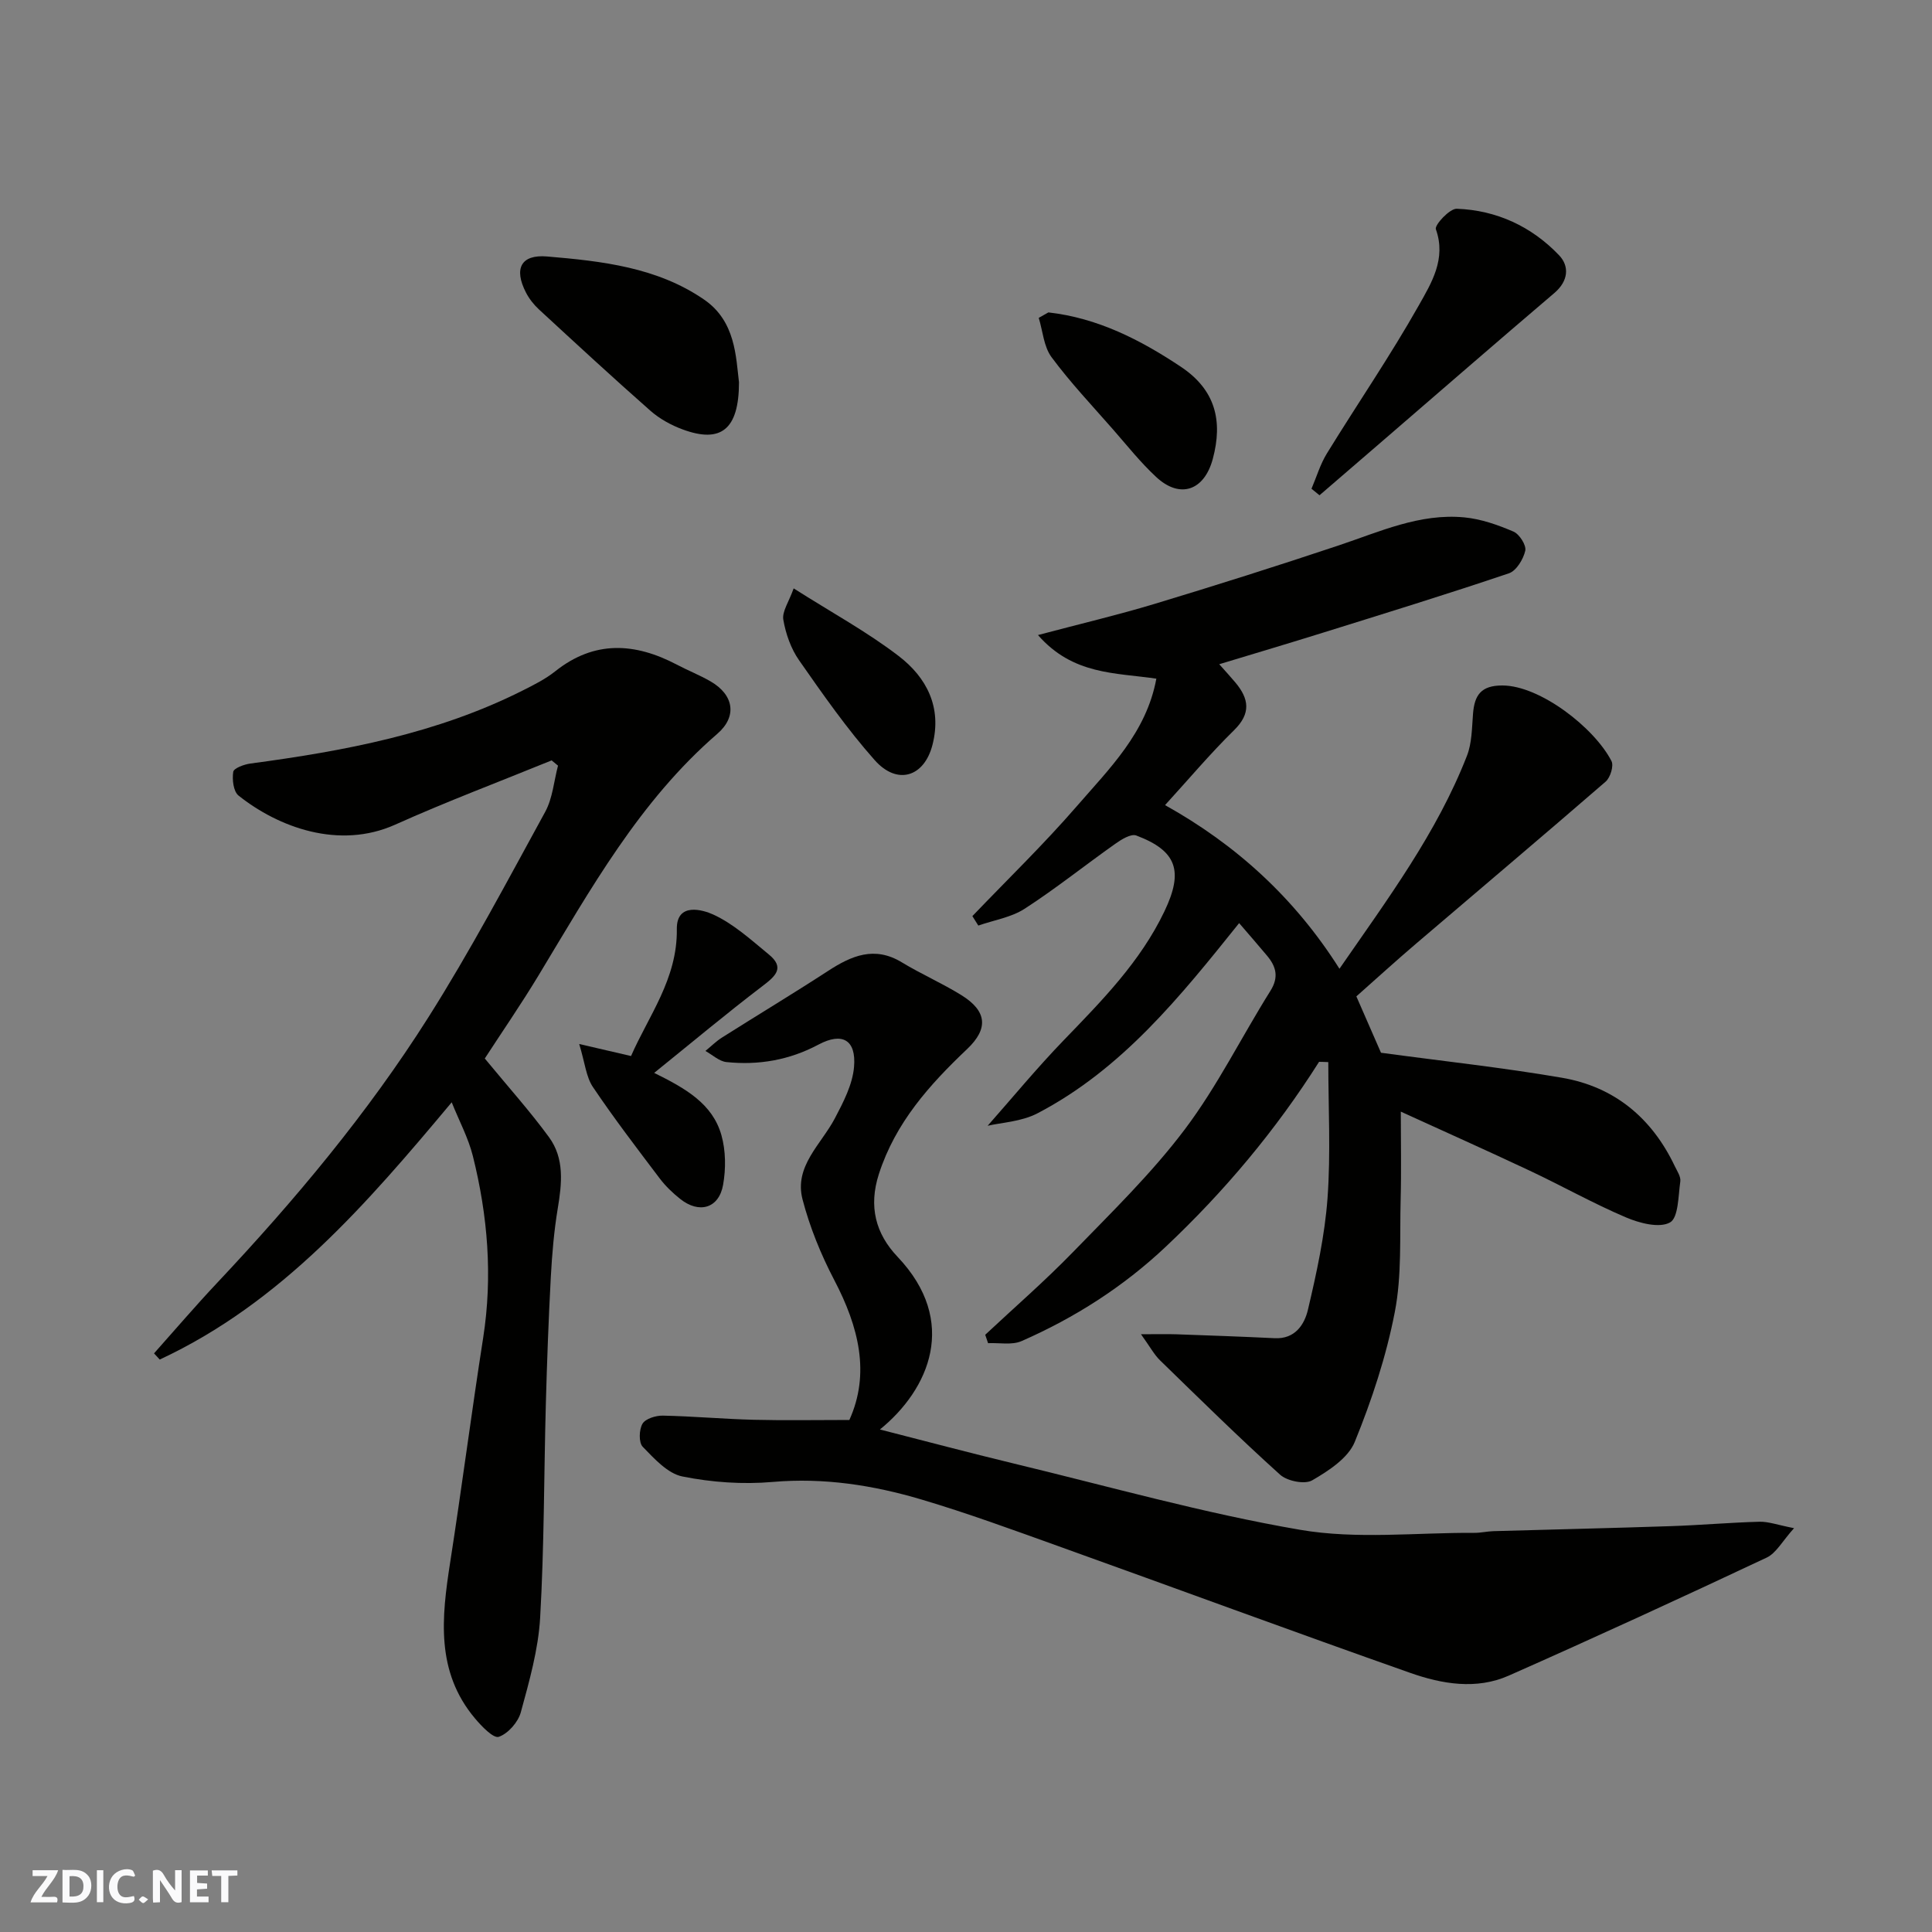 <svg enable-background="new 0 0 400 400" viewBox="0 0 400 400" xmlns="http://www.w3.org/2000/svg"><rect x="0" y="0" width="400" height="400" fill="#808080" stroke="none"/><g fill="#fafafb"><path d="m37.59 393.81c-.92.31-1.52.05-2-.78-.7-1.2-1.52-2.34-2.47-3.78v4.59c-.55.03-.95.05-1.41.07-.03-.37-.06-.64-.06-.91 0-1.91 0-3.81 0-5.7 1.13-.41 1.77-.03 2.29.91.62 1.11 1.38 2.14 2.31 3.19v-4.2h1.35v6.61z"/><path d="m12.94 393.88v-6.75c1.9.19 3.93-.54 5.37 1.29.8 1.01.78 2.88.03 3.97-1.37 1.97-3.4 1.51-5.4 1.49m1.45-1.22c2.04.12 2.92-.58 2.89-2.21-.03-1.51-.98-2.19-2.89-2z"/><path d="m11.81 393.87h-5.49c.68-2.18 2.47-3.48 3.51-5.45h-3.08v-1.21h5.29c-.71 2.13-2.44 3.48-3.47 5.51.86 0 1.63.04 2.39-.01.79-.05 1.14.21.85 1.16"/><path d="m39.33 393.86v-6.61h3.7v1.07h-2.22v1.52c.68.04 1.34.09 2.07.13v1.07c-.72.05-1.38.09-2.1.14v1.48h2.4v1.19h-3.85z"/><path d="m27.71 388.56c-1.15-.3-2.46-.61-3.1.64-.37.73-.41 1.93-.06 2.67.63 1.35 1.99.93 3.17.68.35.94-.01 1.32-.93 1.46-1.62.25-3.05-.27-3.76-1.48-.73-1.24-.6-3.03.31-4.17.88-1.11 2.71-1.7 4-1.16.32.13.44.74.65 1.12-.1.08-.19.16-.28.24"/><path d="m49.15 387.24v1.07c-.59.02-1.17.05-1.87.08v5.44h-1.48v-5.44h-1.85c-.05-.4-.08-.73-.13-1.15z"/><path d="m20.06 387.21h1.33v6.62h-1.33z"/><path d="m30.68 393.25c-.49.38-.8.79-1.05.76-.32-.05-.6-.45-.9-.7.26-.24.51-.64.8-.67.29-.04.62.3 1.15.61"/></g><path d="m273.1 219.84c-8.94 14.13-19.6 26.84-31.75 38.29-8.78 8.28-18.83 14.7-29.85 19.53-1.99.87-4.61.32-6.93.43-.2-.58-.39-1.16-.59-1.74 6.07-5.68 12.37-11.15 18.16-17.11 7.99-8.23 16.3-16.31 23.17-25.43 6.73-8.93 11.75-19.15 17.72-28.67 1.78-2.84 1.18-5.02-.69-7.26-1.89-2.26-3.83-4.48-5.79-6.76-12.14 15.14-24.21 30.22-41.73 39.37-3.37 1.76-7.57 1.93-10.34 2.59 5.07-5.74 10.19-11.95 15.76-17.72 7.9-8.18 15.86-16.24 20.85-26.69 3.97-8.31 2.6-12.51-5.84-15.69-1.1-.41-3.1.83-4.37 1.74-6.27 4.43-12.28 9.25-18.71 13.41-2.79 1.81-6.39 2.37-9.62 3.5-.41-.65-.82-1.31-1.23-1.96 7.23-7.55 14.76-14.84 21.6-22.73 6.75-7.8 14.42-15.23 16.49-26.43-8.56-1.26-17.27-.76-24.51-9.03 8.9-2.36 16.59-4.17 24.14-6.45 12.74-3.85 25.44-7.87 38.07-12.09 8.52-2.84 16.83-6.71 26.08-5.82 3.46.33 6.93 1.56 10.16 2.94 1.23.53 2.69 2.82 2.44 3.96-.4 1.77-1.85 4.16-3.39 4.68-12.79 4.32-25.7 8.3-38.59 12.32-6.92 2.16-13.86 4.22-21.38 6.5 1.43 1.61 2.41 2.67 3.33 3.77 2.82 3.36 3.31 6.39-.26 9.89-4.95 4.86-9.43 10.19-14.29 15.51 14.69 8.19 26.81 19.18 36.11 33.88 10.05-14.54 20.18-28.15 26.4-44.1 1.03-2.65 1.02-5.75 1.25-8.67.3-3.86 1.64-5.89 6.08-5.88 7.78.01 19.03 8.73 22.59 15.65.51.99-.24 3.42-1.21 4.26-13.04 11.3-26.23 22.42-39.35 33.63-4.14 3.53-8.16 7.2-12.26 10.83 1.93 4.41 3.68 8.42 5.1 11.67 12.83 1.74 25.22 3.07 37.48 5.18 10.84 1.86 18.6 8.32 23.34 18.29.49 1.02 1.29 2.19 1.15 3.17-.43 3-.38 7.53-2.14 8.5-2.22 1.22-6.32.14-9.13-1.06-6.77-2.88-13.21-6.51-19.88-9.65-8.98-4.23-18.04-8.27-26.72-12.24 0 6.16.13 12.17-.03 18.17-.21 7.79.26 15.75-1.21 23.32-1.78 9.18-4.76 18.24-8.3 26.91-1.37 3.34-5.41 5.97-8.81 7.94-1.53.89-5.16.16-6.64-1.17-8.5-7.66-16.66-15.7-24.86-23.68-1.23-1.2-2.06-2.79-3.94-5.4 3.28 0 5.31-.06 7.33.01 6.78.24 13.57.48 20.35.81 4.23.21 6.17-2.84 6.89-5.92 1.79-7.6 3.48-15.32 4.05-23.08.68-9.34.16-18.77.16-28.16-.64-.04-1.28-.05-1.91-.06z" fill="#010100"/><path d="m182.18 295.96c9.39 2.4 18.45 4.81 27.56 7.01 19.78 4.76 39.43 10.33 59.44 13.76 11.72 2.01 24.03.56 36.08.63 1.31.01 2.62-.31 3.93-.35 12.26-.35 24.53-.63 36.79-1.04 6.1-.2 12.2-.75 18.3-.91 1.87-.05 3.76.67 7.16 1.33-2.41 2.66-3.68 5.16-5.68 6.1-17.71 8.33-35.49 16.51-53.39 24.43-6.7 2.97-13.82 1.75-20.4-.57-24.39-8.59-48.65-17.56-73-26.29-9.34-3.35-18.68-6.78-28.18-9.6-10-2.97-20.2-4.56-30.81-3.64-6.17.54-12.61.09-18.69-1.13-3.06-.61-5.83-3.69-8.22-6.15-.85-.87-.77-3.54-.05-4.77.62-1.05 2.77-1.71 4.22-1.68 6.26.13 12.51.7 18.77.86 6.4.16 12.81.04 19.84.04 4.35-9.6 1.96-19.26-3.12-28.96-2.76-5.28-5.07-10.94-6.57-16.69-1.79-6.87 3.84-11.39 6.69-16.8 1.76-3.35 3.66-7 3.97-10.65.48-5.61-2.44-7.24-7.36-4.62-6.02 3.21-12.39 4.31-19.06 3.62-1.51-.16-2.9-1.5-4.35-2.3 1.14-.93 2.19-1.99 3.42-2.77 7.3-4.62 14.7-9.07 21.94-13.78 4.87-3.17 9.63-5.24 15.3-1.8 4.02 2.44 8.37 4.33 12.36 6.81 5.27 3.28 5.63 6.91 1.16 11.15-7.83 7.42-14.85 15.27-18.27 25.88-2.16 6.71-.68 12.34 3.88 17.14 12.67 13.35 6.59 27.4-3.66 35.74z" fill="#010100"/><path d="m100.37 219.15c4.9 5.95 9.37 10.92 13.3 16.3 3.22 4.4 2.67 9.57 1.81 14.73-.78 4.69-1.18 9.46-1.44 14.21-.47 8.76-.79 17.52-1.03 26.29-.4 14.76-.33 29.54-1.18 44.27-.38 6.58-2.25 13.14-4 19.56-.56 2.05-2.64 4.42-4.56 5.08-1.1.38-3.55-2.17-4.92-3.8-8.17-9.7-6.92-20.92-5.15-32.3 2.41-15.49 4.42-31.05 6.84-46.54 1.98-12.72.95-25.24-2.14-37.61-.94-3.75-2.83-7.25-4.38-11.12-17.49 20.91-35.22 41.51-60.45 53.26-.39-.43-.78-.85-1.18-1.28 4.34-4.87 8.58-9.83 13.05-14.58 16.11-17.12 31.17-35.12 43.74-54.98 8.71-13.77 16.35-28.23 24.19-42.54 1.55-2.83 1.81-6.37 2.66-9.58-.44-.36-.88-.73-1.32-1.09-10.8 4.41-21.74 8.52-32.38 13.3-11.61 5.21-24.17.58-32.45-6.02-1.06-.85-1.34-3.33-1.09-4.91.12-.76 2.26-1.55 3.57-1.72 19.45-2.6 38.62-6.19 56.36-15.12 2.33-1.17 4.72-2.37 6.74-3.98 8.11-6.45 16.49-5.93 25.16-1.38 2.31 1.22 4.77 2.18 7.02 3.49 4.79 2.78 5.54 7.24 1.37 10.84-16.11 13.92-26.24 32.19-37.01 50.02-3.69 6.1-7.76 12-11.13 17.2z" fill="#010100"/><path d="m119.92 216.15c4.65 1.08 7.43 1.73 10.73 2.49 3.61-8.28 9.62-15.98 9.48-26.27-.08-5.69 5.51-3.94 7.46-3.06 4.26 1.93 7.92 5.29 11.61 8.32 3.26 2.68 1.46 4.4-1.24 6.45-7.54 5.74-14.82 11.84-22.52 18.05 6.56 3.24 12.09 6.41 13.92 12.89.91 3.22.94 6.95.35 10.28-.86 4.88-4.96 6.06-8.89 2.92-1.55-1.23-3.03-2.65-4.22-4.22-4.72-6.24-9.48-12.46-13.84-18.94-1.41-2.08-1.64-4.95-2.84-8.91z" fill="#010100"/><path d="m271.53 101.19c1.05-2.45 1.81-5.07 3.19-7.31 6.31-10.26 13.15-20.23 19.06-30.71 2.58-4.58 5.69-9.58 3.5-15.71-.31-.86 2.85-4.29 4.32-4.24 8.26.3 15.52 3.68 21.2 9.64 2.16 2.27 1.92 5.32-.97 7.79-12.01 10.22-23.9 20.56-35.84 30.86-4.26 3.68-8.53 7.35-12.8 11.03-.55-.45-1.11-.9-1.66-1.35z" fill="#010100"/><path d="m153 79.16c-.01 9.88-3.83 12.63-11.63 9.76-2.4-.88-4.8-2.2-6.71-3.88-7.8-6.87-15.44-13.93-23.08-20.98-1.06-.98-2.02-2.2-2.68-3.48-2.57-4.99-1.03-7.93 4.36-7.48 11.37.96 22.82 2.24 32.55 8.95 6.49 4.47 6.55 11.84 7.19 17.11z" fill="#010100"/><path d="m217.06 64.68c10.18 1.15 19.02 5.65 27.46 11.28 7.11 4.75 8.7 11.16 6.57 19.07-1.76 6.53-6.76 8.32-11.7 3.74-3.24-3-6.02-6.51-8.94-9.85-4.32-4.93-8.85-9.72-12.74-14.97-1.61-2.17-1.81-5.39-2.65-8.14.66-.37 1.33-.75 2-1.13z" fill="#010100"/><path d="m164.32 121.82c7.9 5.02 15.22 9 21.75 14.01 5.76 4.42 8.99 10.58 6.99 18.38-1.7 6.64-7.29 8.46-11.99 3.14-5.71-6.44-10.68-13.56-15.62-20.63-1.69-2.41-2.77-5.49-3.27-8.4-.3-1.69 1.13-3.66 2.14-6.5z" fill="#010100"/></svg>
